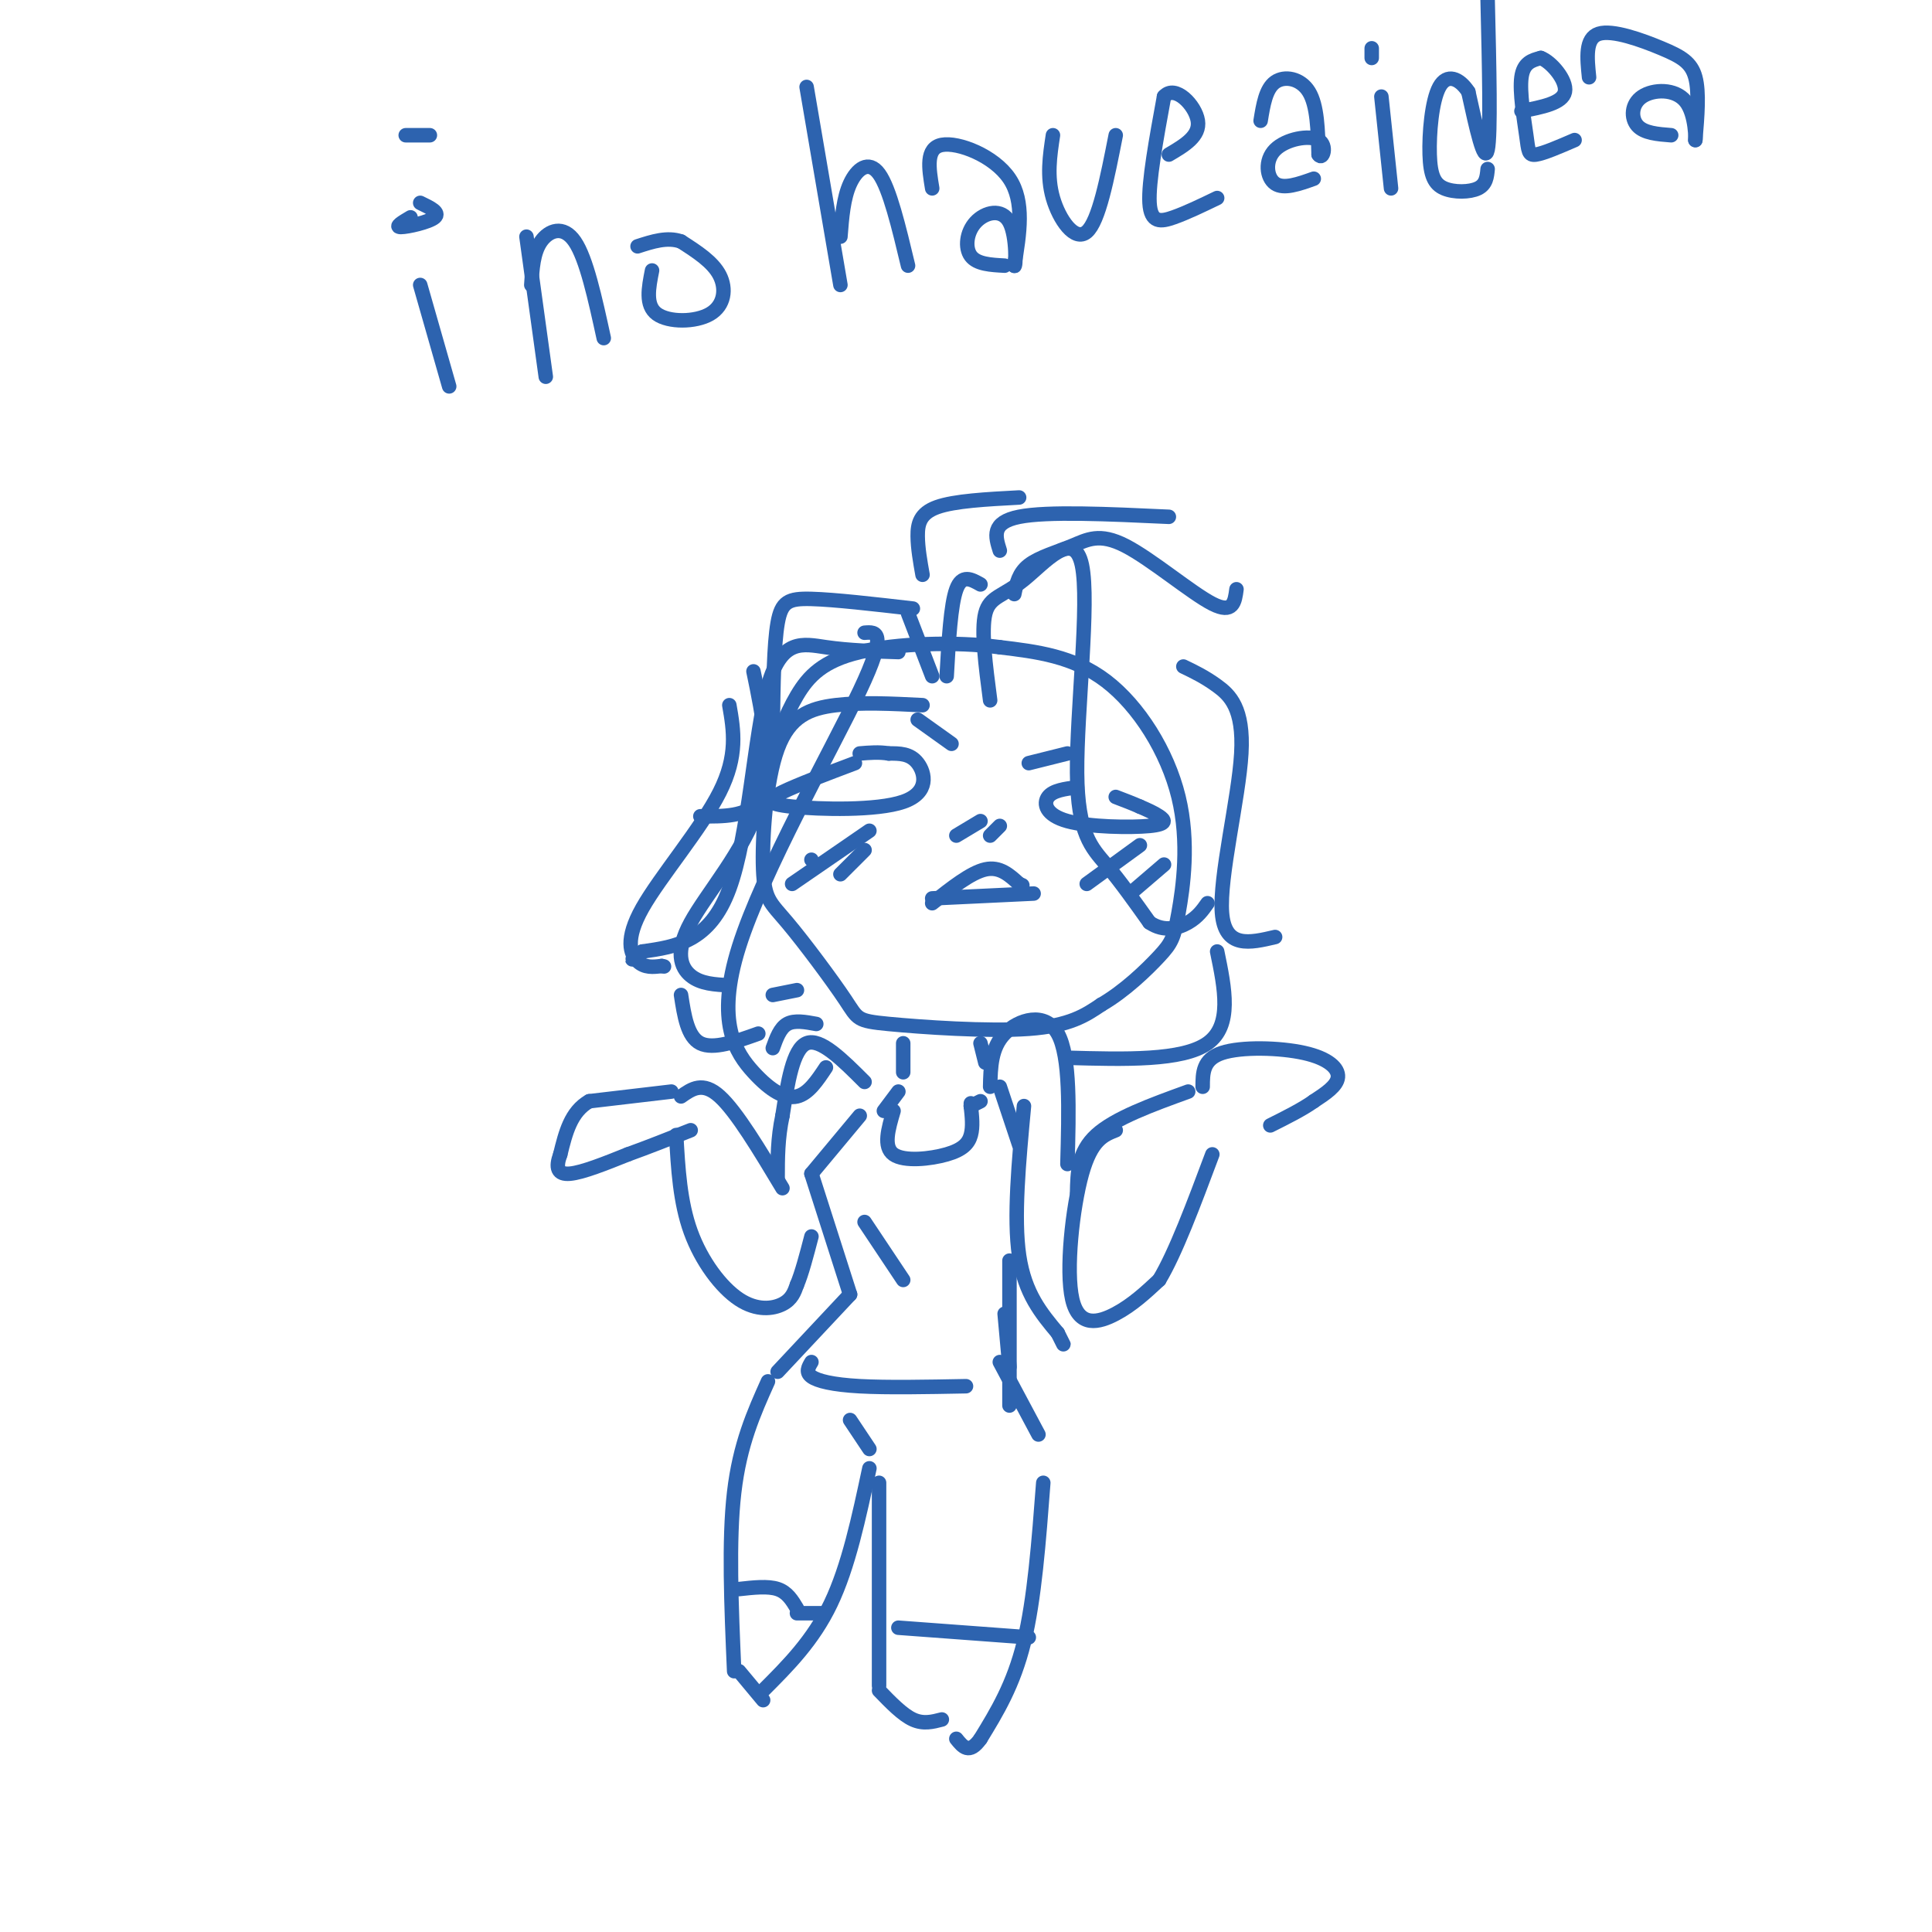 <svg viewBox='0 0 400 400' version='1.1' xmlns='http://www.w3.org/2000/svg' xmlns:xlink='http://www.w3.org/1999/xlink'><g fill='none' stroke='#2d63af' stroke-width='3' stroke-linecap='round' stroke-linejoin='round'><path d='M87,59c0.000,0.000 6.000,21.000 6,21'/><path d='M85,45c-1.689,1.000 -3.378,2.000 -2,2c1.378,0.000 5.822,-1.000 7,-2c1.178,-1.000 -0.911,-2.000 -3,-3'/><path d='M109,49c0.000,0.000 4.000,29.000 4,29'/><path d='M110,59c0.200,-3.356 0.400,-6.711 2,-9c1.600,-2.289 4.600,-3.511 7,0c2.400,3.511 4.200,11.756 6,20'/><path d='M135,56c-0.714,3.607 -1.429,7.214 1,9c2.429,1.786 8.000,1.750 11,0c3.000,-1.750 3.429,-5.214 2,-8c-1.429,-2.786 -4.714,-4.893 -8,-7'/><path d='M141,50c-2.833,-1.000 -5.917,0.000 -9,1'/><path d='M167,18c0.000,0.000 7.000,41.000 7,41'/><path d='M174,49c0.311,-4.000 0.622,-8.000 2,-11c1.378,-3.000 3.822,-5.000 6,-2c2.178,3.000 4.089,11.000 6,19'/><path d='M193,39c-0.689,-4.178 -1.378,-8.356 2,-9c3.378,-0.644 10.822,2.244 14,7c3.178,4.756 2.089,11.378 1,18'/><path d='M210,55c0.314,0.852 0.600,-6.019 -1,-9c-1.600,-2.981 -5.085,-2.072 -7,0c-1.915,2.072 -2.262,5.306 -1,7c1.262,1.694 4.131,1.847 7,2'/><path d='M218,28c-0.644,4.267 -1.289,8.533 0,13c1.289,4.467 4.511,9.133 7,7c2.489,-2.133 4.244,-11.067 6,-20'/><path d='M252,41c-3.178,1.533 -6.356,3.067 -9,4c-2.644,0.933 -4.756,1.267 -5,-3c-0.244,-4.267 1.378,-13.133 3,-22'/><path d='M241,20c2.289,-2.622 6.511,1.822 7,5c0.489,3.178 -2.756,5.089 -6,7'/><path d='M261,25c0.533,-3.311 1.067,-6.622 3,-8c1.933,-1.378 5.267,-0.822 7,2c1.733,2.822 1.867,7.911 2,13'/><path d='M273,32c0.829,1.325 1.903,-1.861 0,-3c-1.903,-1.139 -6.781,-0.230 -9,2c-2.219,2.230 -1.777,5.780 0,7c1.777,1.220 4.888,0.110 8,-1'/><path d='M286,20c0.000,0.000 2.000,19.000 2,19'/><path d='M284,10c0.000,0.000 0.000,2.000 0,2'/><path d='M308,0c0.333,13.917 0.667,27.833 0,31c-0.667,3.167 -2.333,-4.417 -4,-12'/><path d='M304,19c-1.836,-2.822 -4.426,-3.878 -6,-1c-1.574,2.878 -2.133,9.689 -2,14c0.133,4.311 0.959,6.122 3,7c2.041,0.878 5.297,0.822 7,0c1.703,-0.822 1.851,-2.411 2,-4'/><path d='M326,29c-3.208,1.387 -6.417,2.774 -8,3c-1.583,0.226 -1.542,-0.708 -2,-4c-0.458,-3.292 -1.417,-8.940 -1,-12c0.417,-3.060 2.208,-3.530 4,-4'/><path d='M319,12c2.133,0.756 5.467,4.644 5,7c-0.467,2.356 -4.733,3.178 -9,4'/><path d='M329,16c-0.417,-4.042 -0.833,-8.083 2,-9c2.833,-0.917 8.917,1.292 13,3c4.083,1.708 6.167,2.917 7,6c0.833,3.083 0.417,8.042 0,13'/><path d='M351,29c0.054,0.349 0.190,-5.278 -2,-8c-2.190,-2.722 -6.705,-2.541 -9,-1c-2.295,1.541 -2.370,4.440 -1,6c1.370,1.560 4.185,1.780 7,2'/><path d='M191,146c-6.356,-0.318 -12.711,-0.636 -18,0c-5.289,0.636 -9.511,2.225 -12,9c-2.489,6.775 -3.243,18.737 -3,25c0.243,6.263 1.485,6.827 5,11c3.515,4.173 9.303,11.953 12,16c2.697,4.047 2.303,4.359 9,5c6.697,0.641 20.485,1.612 29,1c8.515,-0.612 11.758,-2.806 15,-5'/><path d='M228,208c4.841,-2.785 9.444,-7.249 12,-10c2.556,-2.751 3.067,-3.789 4,-9c0.933,-5.211 2.290,-14.595 0,-24c-2.290,-9.405 -8.226,-18.830 -15,-24c-6.774,-5.170 -14.387,-6.085 -22,-7'/><path d='M207,134c-9.262,-1.226 -21.417,-0.792 -29,1c-7.583,1.792 -10.595,4.940 -13,9c-2.405,4.060 -4.202,9.030 -6,14'/><path d='M193,186c0.000,0.000 21.000,-1.000 21,-1'/><path d='M177,158c-5.903,2.226 -11.805,4.453 -15,6c-3.195,1.547 -3.681,2.415 2,3c5.681,0.585 17.530,0.888 23,-1c5.470,-1.888 4.563,-5.968 3,-8c-1.563,-2.032 -3.781,-2.016 -6,-2'/><path d='M184,156c-2.000,-0.333 -4.000,-0.167 -6,0'/><path d='M223,163c-2.496,0.322 -4.992,0.644 -6,2c-1.008,1.356 -0.528,3.745 4,5c4.528,1.255 13.104,1.376 17,1c3.896,-0.376 3.113,-1.250 2,-2c-1.113,-0.750 -2.557,-1.375 -4,-2'/><path d='M236,167c-1.500,-0.667 -3.250,-1.333 -5,-2'/><path d='M190,149c0.000,0.000 7.000,5.000 7,5'/><path d='M213,158c0.000,0.000 8.000,-2.000 8,-2'/><path d='M193,187c4.000,-3.167 8.000,-6.333 11,-7c3.000,-0.667 5.000,1.167 7,3'/><path d='M211,183c1.167,0.500 0.583,0.250 0,0'/><path d='M187,216c0.000,0.000 0.000,6.000 0,6'/><path d='M203,216c0.000,0.000 1.000,4.000 1,4'/><path d='M179,224c-4.583,-4.583 -9.167,-9.167 -12,-8c-2.833,1.167 -3.917,8.083 -5,15'/><path d='M162,231c-1.000,4.667 -1.000,8.833 -1,13'/><path d='M205,225c0.089,-4.044 0.178,-8.089 3,-11c2.822,-2.911 8.378,-4.689 11,0c2.622,4.689 2.311,15.844 2,27'/><path d='M162,246c-4.750,-7.917 -9.500,-15.833 -13,-19c-3.500,-3.167 -5.750,-1.583 -8,0'/><path d='M140,235c0.387,6.923 0.774,13.845 3,20c2.226,6.155 6.292,11.542 10,14c3.708,2.458 7.060,1.988 9,1c1.940,-0.988 2.470,-2.494 3,-4'/><path d='M165,266c1.000,-2.333 2.000,-6.167 3,-10'/><path d='M139,226c0.000,0.000 -17.000,2.000 -17,2'/><path d='M122,228c-3.833,2.167 -4.917,6.583 -6,11'/><path d='M116,239c-1.022,2.778 -0.578,4.222 2,4c2.578,-0.222 7.289,-2.111 12,-4'/><path d='M130,239c4.167,-1.500 8.583,-3.250 13,-5'/><path d='M169,212c-2.250,-0.417 -4.500,-0.833 -6,0c-1.500,0.833 -2.250,2.917 -3,5'/><path d='M165,205c0.000,0.000 -5.000,1.000 -5,1'/><path d='M212,229c-1.083,11.583 -2.167,23.167 -1,31c1.167,7.833 4.583,11.917 8,16'/><path d='M219,276c1.500,3.000 1.250,2.500 1,2'/><path d='M223,247c0.083,-4.250 0.167,-8.500 4,-12c3.833,-3.500 11.417,-6.250 19,-9'/><path d='M231,234c-2.518,0.994 -5.036,1.988 -7,9c-1.964,7.012 -3.375,20.042 -2,26c1.375,5.958 5.536,4.845 9,3c3.464,-1.845 6.232,-4.423 9,-7'/><path d='M240,265c3.333,-5.500 7.167,-15.750 11,-26'/><path d='M249,225c0.006,-2.839 0.012,-5.679 4,-7c3.988,-1.321 11.958,-1.125 17,0c5.042,1.125 7.155,3.179 7,5c-0.155,1.821 -2.577,3.411 -5,5'/><path d='M272,228c-2.333,1.667 -5.667,3.333 -9,5'/><path d='M178,231c0.000,0.000 -10.000,12.000 -10,12'/><path d='M168,243c0.000,0.000 8.000,25.000 8,25'/><path d='M179,253c0.000,0.000 8.000,12.000 8,12'/><path d='M176,268c0.000,0.000 -15.000,16.000 -15,16'/><path d='M208,272c0.000,0.000 1.000,11.000 1,11'/><path d='M207,282c0.000,0.000 8.000,15.000 8,15'/><path d='M159,286c-2.917,6.500 -5.833,13.000 -7,23c-1.167,10.000 -0.583,23.500 0,37'/><path d='M176,294c0.000,0.000 4.000,6.000 4,6'/><path d='M180,304c-2.167,10.167 -4.333,20.333 -8,28c-3.667,7.667 -8.833,12.833 -14,18'/><path d='M182,307c0.000,0.000 0.000,42.000 0,42'/><path d='M182,350c2.417,2.500 4.833,5.000 7,6c2.167,1.000 4.083,0.500 6,0'/><path d='M216,307c-0.917,12.083 -1.833,24.167 -4,33c-2.167,8.833 -5.583,14.417 -9,20'/><path d='M203,360c-2.333,3.333 -3.667,1.667 -5,0'/><path d='M153,346c0.000,0.000 5.000,6.000 5,6'/><path d='M188,127c0.000,0.000 5.000,13.000 5,13'/><path d='M196,140c0.417,-7.417 0.833,-14.833 2,-18c1.167,-3.167 3.083,-2.083 5,-1'/><path d='M205,145c-0.947,-7.220 -1.895,-14.439 -1,-18c0.895,-3.561 3.632,-3.462 8,-7c4.368,-3.538 10.367,-10.711 12,-3c1.633,7.711 -1.099,30.307 -1,43c0.099,12.693 3.028,15.484 6,19c2.972,3.516 5.986,7.758 9,12'/><path d='M238,191c3.000,2.044 6.000,1.156 8,0c2.000,-1.156 3.000,-2.578 4,-4'/><path d='M179,131c2.437,-0.191 4.874,-0.383 -1,12c-5.874,12.383 -20.059,37.340 -25,53c-4.941,15.660 -0.638,22.024 3,26c3.638,3.976 6.611,5.565 9,5c2.389,-0.565 4.195,-3.282 6,-6'/><path d='M168,178c0.000,0.000 0.000,0.000 0,0'/><path d='M156,139c1.958,9.435 3.917,18.869 1,28c-2.917,9.131 -10.708,17.958 -14,24c-3.292,6.042 -2.083,9.298 0,11c2.083,1.702 5.042,1.851 8,2'/><path d='M191,119c-0.489,-2.756 -0.978,-5.511 -1,-8c-0.022,-2.489 0.422,-4.711 4,-6c3.578,-1.289 10.289,-1.644 17,-2'/><path d='M210,123c0.447,-2.183 0.893,-4.367 3,-6c2.107,-1.633 5.874,-2.716 9,-4c3.126,-1.284 5.611,-2.769 11,0c5.389,2.769 13.683,9.791 18,12c4.317,2.209 4.659,-0.396 5,-3'/><path d='M186,135c-5.113,-0.155 -10.226,-0.310 -15,-1c-4.774,-0.690 -9.208,-1.917 -12,8c-2.792,9.917 -3.940,30.976 -8,42c-4.060,11.024 -11.030,12.012 -18,13'/><path d='M133,197c-3.167,2.333 -2.083,1.667 -1,1'/><path d='M207,114c-0.917,-2.917 -1.833,-5.833 4,-7c5.833,-1.167 18.417,-0.583 31,0'/><path d='M245,138c2.208,1.060 4.417,2.119 7,4c2.583,1.881 5.542,4.583 5,14c-0.542,9.417 -4.583,25.548 -4,33c0.583,7.452 5.792,6.226 11,5'/><path d='M252,197c1.583,7.667 3.167,15.333 -2,19c-5.167,3.667 -17.083,3.333 -29,3'/><path d='M189,126c-8.111,-0.933 -16.222,-1.867 -21,-2c-4.778,-0.133 -6.222,0.533 -7,5c-0.778,4.467 -0.889,12.733 -1,21'/><path d='M160,150c-0.289,6.689 -0.511,12.911 -3,16c-2.489,3.089 -7.244,3.044 -12,3'/><path d='M141,206c0.667,4.333 1.333,8.667 4,10c2.667,1.333 7.333,-0.333 12,-2'/><path d='M151,146c0.905,5.214 1.810,10.429 -2,18c-3.810,7.571 -12.333,17.500 -16,24c-3.667,6.500 -2.476,9.571 -1,11c1.476,1.429 3.238,1.214 5,1'/><path d='M137,200c0.833,0.167 0.417,0.083 0,0'/><path d='M180,172c0.000,0.000 -16.000,11.000 -16,11'/><path d='M179,176c0.000,0.000 -5.000,5.000 -5,5'/><path d='M203,170c0.000,0.000 -5.000,3.000 -5,3'/><path d='M207,171c0.000,0.000 -2.000,2.000 -2,2'/><path d='M236,175c0.000,0.000 -11.000,8.000 -11,8'/><path d='M241,179c0.000,0.000 -7.000,6.000 -7,6'/><path d='M84,28c0.000,0.000 5.000,0.000 5,0'/><path d='M168,282c-0.622,1.044 -1.244,2.089 0,3c1.244,0.911 4.356,1.689 10,2c5.644,0.311 13.822,0.156 22,0'/><path d='M185,230c-1.095,3.720 -2.190,7.440 0,9c2.190,1.560 7.667,0.958 11,0c3.333,-0.958 4.524,-2.274 5,-4c0.476,-1.726 0.238,-3.863 0,-6'/><path d='M201,229c0.000,-1.000 0.000,-0.500 0,0'/><path d='M207,225c0.000,0.000 4.000,12.000 4,12'/><path d='M186,226c0.000,0.000 -3.000,4.000 -3,4'/><path d='M203,228c0.000,0.000 -2.000,1.000 -2,1'/><path d='M209,261c0.000,0.000 0.000,30.000 0,30'/><path d='M153,329c3.000,-0.333 6.000,-0.667 8,0c2.000,0.667 3.000,2.333 4,4'/><path d='M186,337c0.000,0.000 27.000,2.000 27,2'/><path d='M165,334c0.000,0.000 5.000,0.000 5,0'/></g>
</svg>